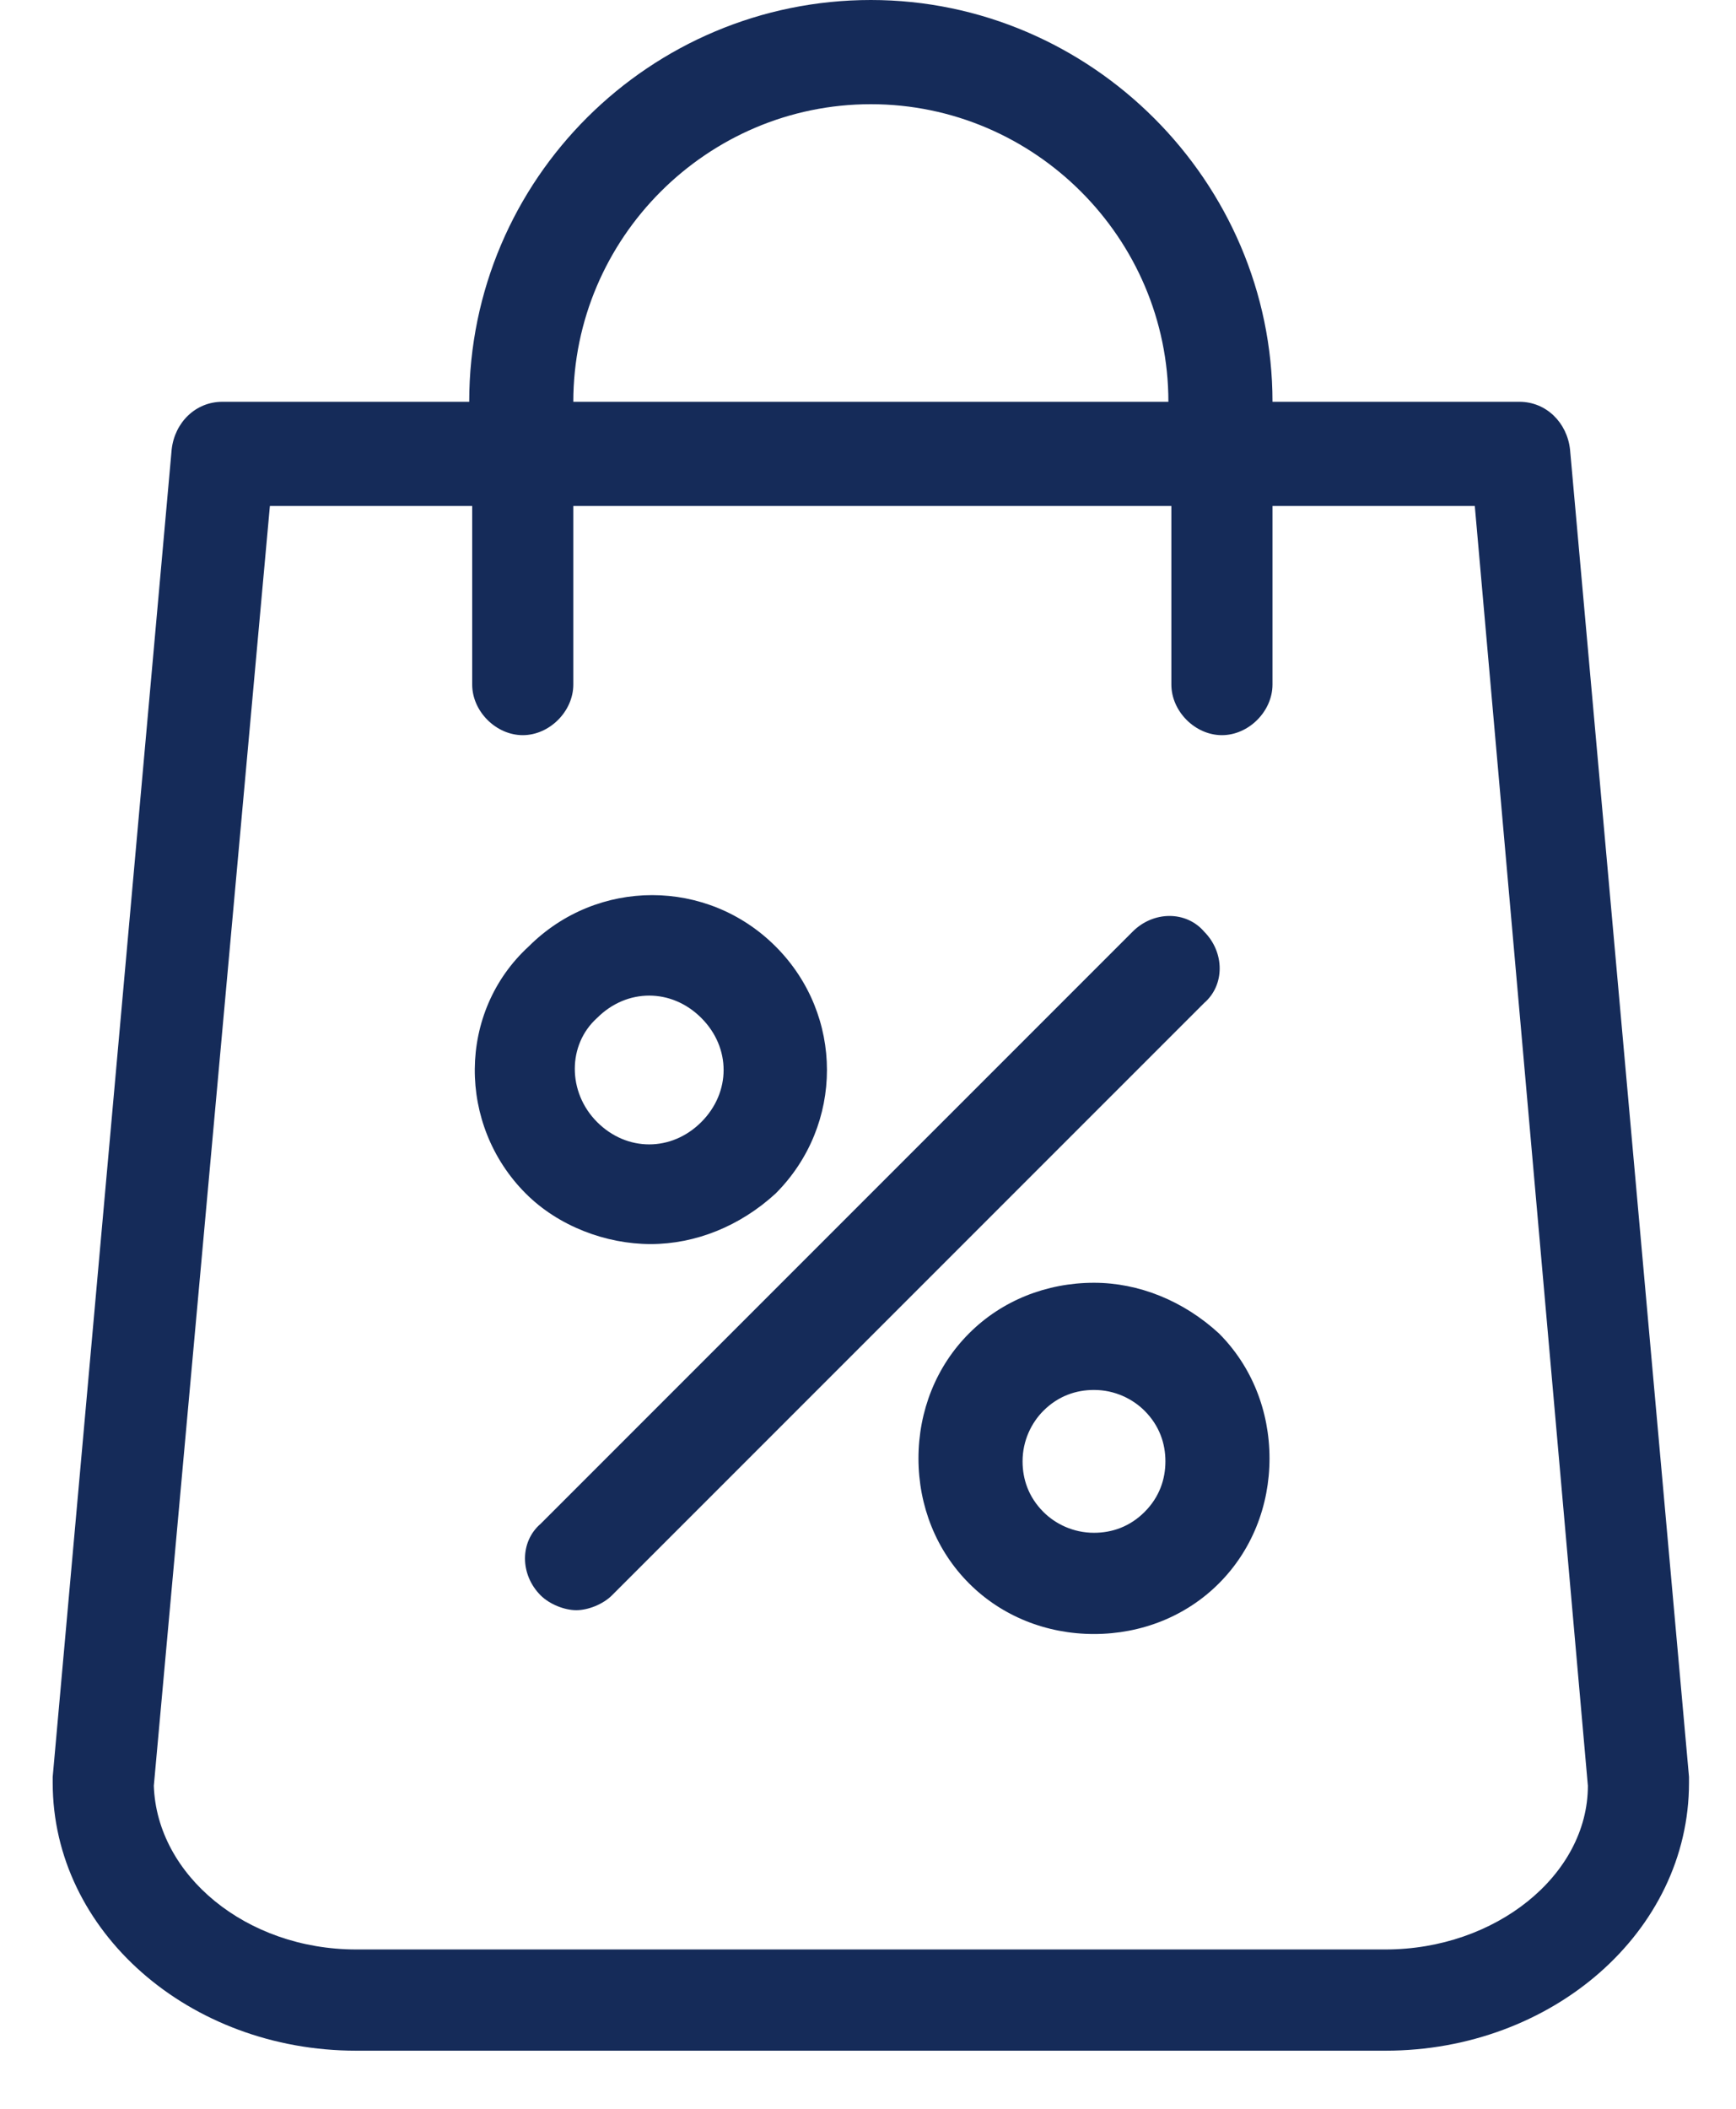 <svg width="28" height="34" viewBox="0 0 28 34" fill="none" xmlns="http://www.w3.org/2000/svg">
<path d="M5.744 33.063H22.348C25.035 33.063 27.242 31.143 27.242 28.744C27.242 28.696 27.242 28.696 27.242 28.648L25.323 7.246C25.275 6.814 24.939 6.478 24.507 6.478H20.524C20.524 2.927 17.597 0 14.046 0C10.495 0 7.568 2.879 7.568 6.478H3.585C3.153 6.478 2.817 6.814 2.769 7.246L0.85 28.648C0.85 28.696 0.85 28.696 0.85 28.744C0.85 31.143 3.057 33.063 5.744 33.063ZM14.046 1.68C16.685 1.68 18.845 3.839 18.845 6.478H9.247C9.247 3.839 11.407 1.68 14.046 1.68ZM4.353 8.158H7.616V11.037C7.616 11.469 8 11.853 8.432 11.853C8.863 11.853 9.247 11.469 9.247 11.037V8.158H18.893V11.037C18.893 11.469 19.276 11.853 19.708 11.853C20.14 11.853 20.524 11.469 20.524 11.037V8.158H23.787L25.611 28.792C25.611 30.232 24.123 31.431 22.348 31.431H5.744C3.969 31.431 2.529 30.232 2.481 28.792L4.353 8.158ZM8.719 24.569L18.269 15.02C18.605 14.684 19.133 14.684 19.421 15.02C19.756 15.356 19.756 15.884 19.421 16.172L9.871 25.721C9.727 25.865 9.487 25.961 9.295 25.961C9.103 25.961 8.863 25.865 8.719 25.721C8.384 25.385 8.384 24.857 8.719 24.569ZM17.645 20.682C16.877 20.682 16.157 20.97 15.63 21.498C15.102 22.026 14.814 22.746 14.814 23.514C14.814 24.281 15.102 25.001 15.63 25.529C16.157 26.057 16.877 26.345 17.645 26.345C18.413 26.345 19.133 26.057 19.66 25.529C20.188 25.001 20.476 24.281 20.476 23.514C20.476 22.746 20.188 22.026 19.66 21.498C19.085 20.97 18.365 20.682 17.645 20.682ZM18.461 24.377C18.221 24.617 17.933 24.713 17.645 24.713C17.309 24.713 17.021 24.569 16.829 24.377C16.589 24.137 16.493 23.849 16.493 23.561C16.493 23.226 16.637 22.938 16.829 22.746C17.069 22.506 17.357 22.41 17.645 22.41C17.981 22.41 18.269 22.554 18.461 22.746C18.701 22.986 18.797 23.274 18.797 23.561C18.797 23.849 18.701 24.137 18.461 24.377ZM8.48 19.243C9.007 19.771 9.775 20.058 10.495 20.058C11.215 20.058 11.935 19.771 12.51 19.243C13.614 18.139 13.614 16.363 12.51 15.26C11.407 14.156 9.631 14.156 8.527 15.26C7.376 16.316 7.376 18.139 8.48 19.243ZM9.631 16.412C10.111 15.932 10.831 15.932 11.311 16.412C11.791 16.891 11.791 17.611 11.311 18.091C10.831 18.571 10.111 18.571 9.631 18.091C9.151 17.611 9.151 16.843 9.631 16.412Z" fill="#152B59"/>
</svg>
